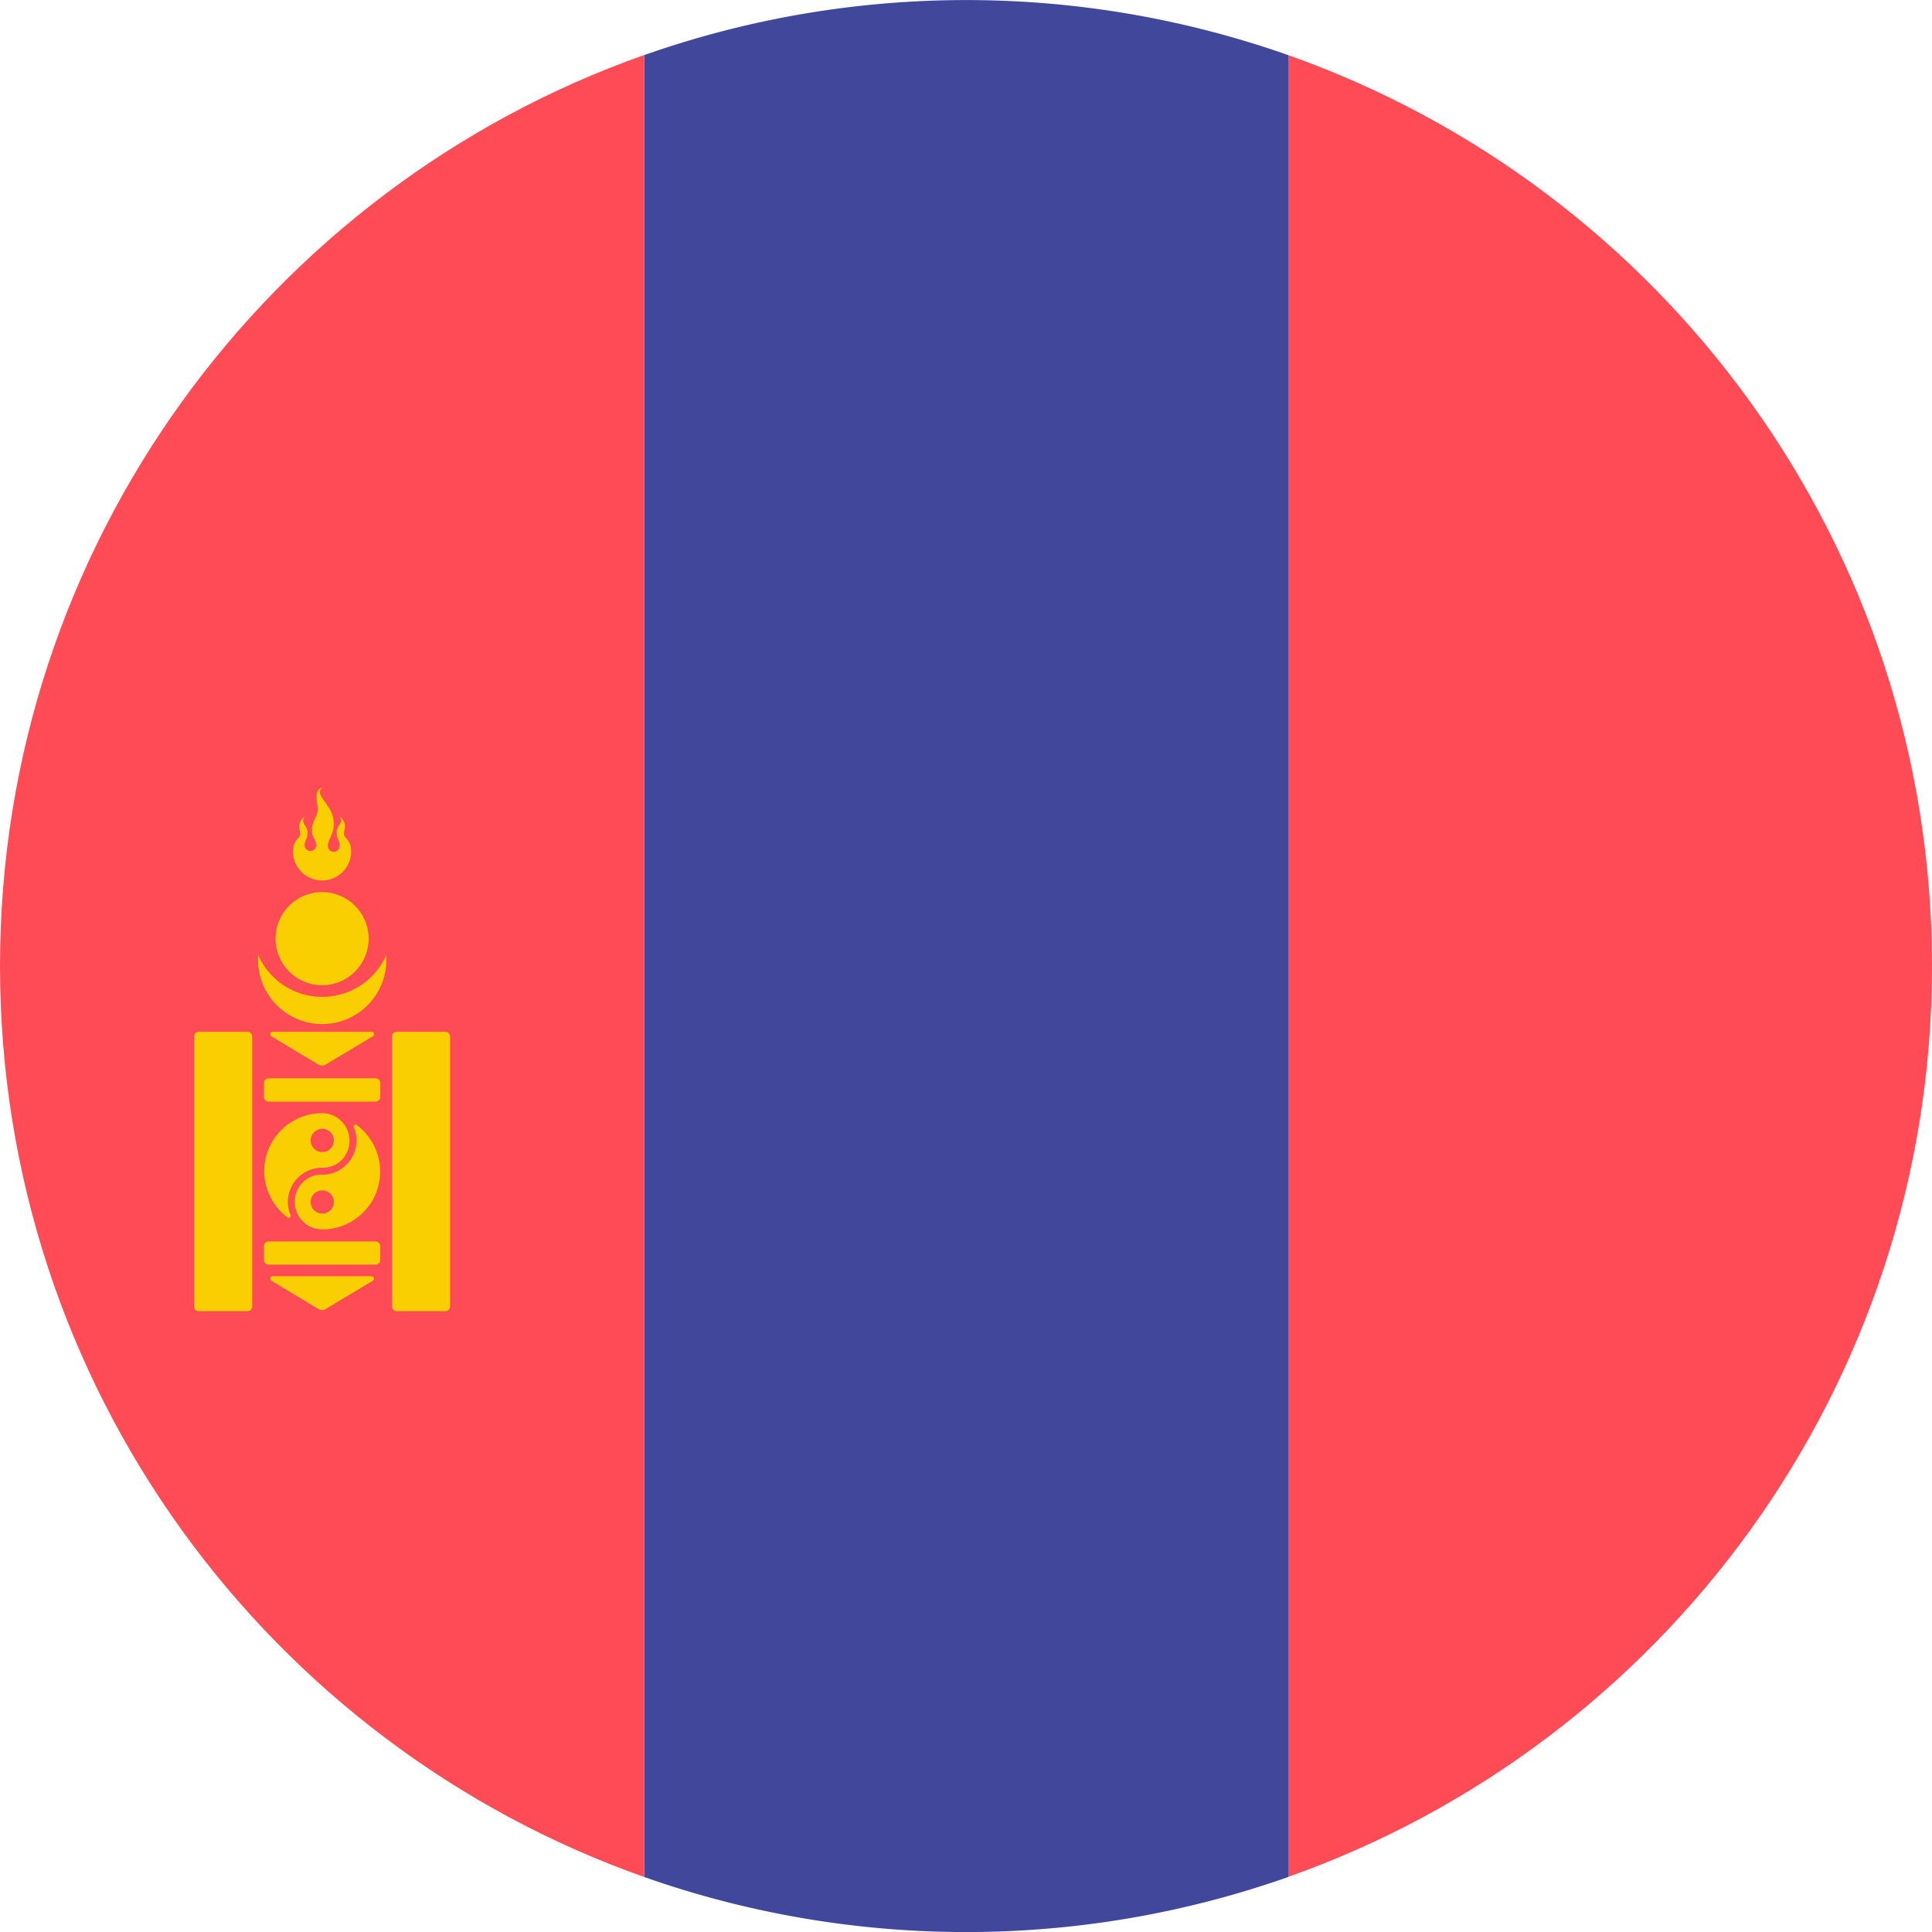<svg id="Layer_1" data-name="Layer 1" xmlns="http://www.w3.org/2000/svg" width="512" height="512" viewBox="0 0 512 512"><path d="M341.3,14.58V497.42C440.74,462.29,512,367.47,512,256S440.74,49.71,341.3,14.58Z" style="fill:#ff4b55"/><path d="M170.7,497.42a256.86,256.86,0,0,0,170.7,0V14.61a256.86,256.86,0,0,0-170.7,0Z" style="fill:#41479b"/><path d="M170.7,497.42V14.58C71.26,49.71,0,144.53,0,256S71.26,462.29,170.7,497.42Z" style="fill:#ff4b55"/><path d="M85.35,264.18a18.5,18.5,0,0,1-16.94-11.09c0,.1,0,.19,0,.29a17,17,0,1,0,33.94,0c0-.1,0-.19,0-.29A18.5,18.5,0,0,1,85.35,264.18Z" style="fill:#f9cf02"/><circle cx="85.35" cy="248.75" r="12.34" style="fill:#f9cf02"/><path d="M77.64,225.62a7.71,7.71,0,0,0,15.42,0c0-3.09-1.93-3.48-1.93-4.63s1.16-2.7-1.15-4.63c1.15,1.93-.77,2.31-.77,4.24s.77,1.93.77,3.47a1.55,1.55,0,1,1-3.09,0c0-1.54,1.54-3.08,1.54-5.4a7.73,7.73,0,0,0-1.54-5c-1.15-1.93-3.08-3.47-1.54-5-2.31.77-1.16,3.85-1.16,5.78s-1.54,3.09-1.54,5.4,1.16,2.7,1.16,4.24a1.55,1.55,0,0,1-3.09,0c0-1.54.77-1.54.77-3.47s-1.92-2.31-.77-4.24c-2.31,1.93-1.15,3.47-1.15,4.63S77.64,222.53,77.64,225.62Z" style="fill:#f9cf02"/><path d="M51.41,274.71V346.2a1.28,1.28,0,0,0,1.28,1.27H65.57a1.27,1.27,0,0,0,1.27-1.27V274.71a1.27,1.27,0,0,0-1.27-1.28H52.69A1.28,1.28,0,0,0,51.41,274.71Z" style="fill:#f9cf02"/><path d="M103.86,274.71V346.2a1.27,1.27,0,0,0,1.27,1.27H118a1.28,1.28,0,0,0,1.28-1.27V274.71a1.28,1.28,0,0,0-1.28-1.28H105.13A1.27,1.27,0,0,0,103.86,274.71Z" style="fill:#f9cf02"/><path d="M69.92,287.05v3.62a1.28,1.28,0,0,0,1.28,1.27H99.5a1.28,1.28,0,0,0,1.28-1.27v-3.62a1.28,1.28,0,0,0-1.28-1.28H71.2A1.28,1.28,0,0,0,69.92,287.05Z" style="fill:#f9cf02"/><path d="M69.92,330.24v3.62a1.28,1.28,0,0,0,1.28,1.27H99.5a1.28,1.28,0,0,0,1.28-1.27v-3.62A1.28,1.28,0,0,0,99.5,329H71.2A1.28,1.28,0,0,0,69.92,330.24Z" style="fill:#f9cf02"/><path d="M72.22,273.43H98.48a.64.64,0,0,1,.32,1.19L86.33,282.1a1.91,1.91,0,0,1-2,0L71.9,274.62A.64.64,0,0,1,72.22,273.43Z" style="fill:#f9cf02"/><path d="M72.22,338.22H98.48a.63.63,0,0,1,.32,1.18l-12.47,7.48a1.87,1.87,0,0,1-2,0L71.9,339.4A.63.63,0,0,1,72.22,338.22Z" style="fill:#f9cf02"/><path d="M86.86,295.15A14.16,14.16,0,0,0,85.4,295a15.33,15.33,0,0,0-9.17,27.65A.53.53,0,0,0,77,322a8.93,8.93,0,0,1-.71-3.47,9.09,9.09,0,0,1,9.11-9.08,6.89,6.89,0,0,0,6.33-3.66A7.31,7.31,0,0,0,86.86,295.15ZM85.4,305.31a3.08,3.08,0,1,1,3.08-3.08A3.08,3.08,0,0,1,85.4,305.31Z" style="fill:#f9cf02"/><path d="M94.57,298.12a.53.53,0,0,0-.8.64,8.93,8.93,0,0,1,.71,3.47,9.09,9.09,0,0,1-9.11,9.08A6.89,6.89,0,0,0,79,315a7.31,7.31,0,0,0,4.9,10.65,14.16,14.16,0,0,0,1.46.15,15.33,15.33,0,0,0,9.17-27.65Zm-9.17,23.5a3.08,3.08,0,1,1,3.08-3.08A3.08,3.08,0,0,1,85.4,321.62Z" style="fill:#f9cf02"/></svg>